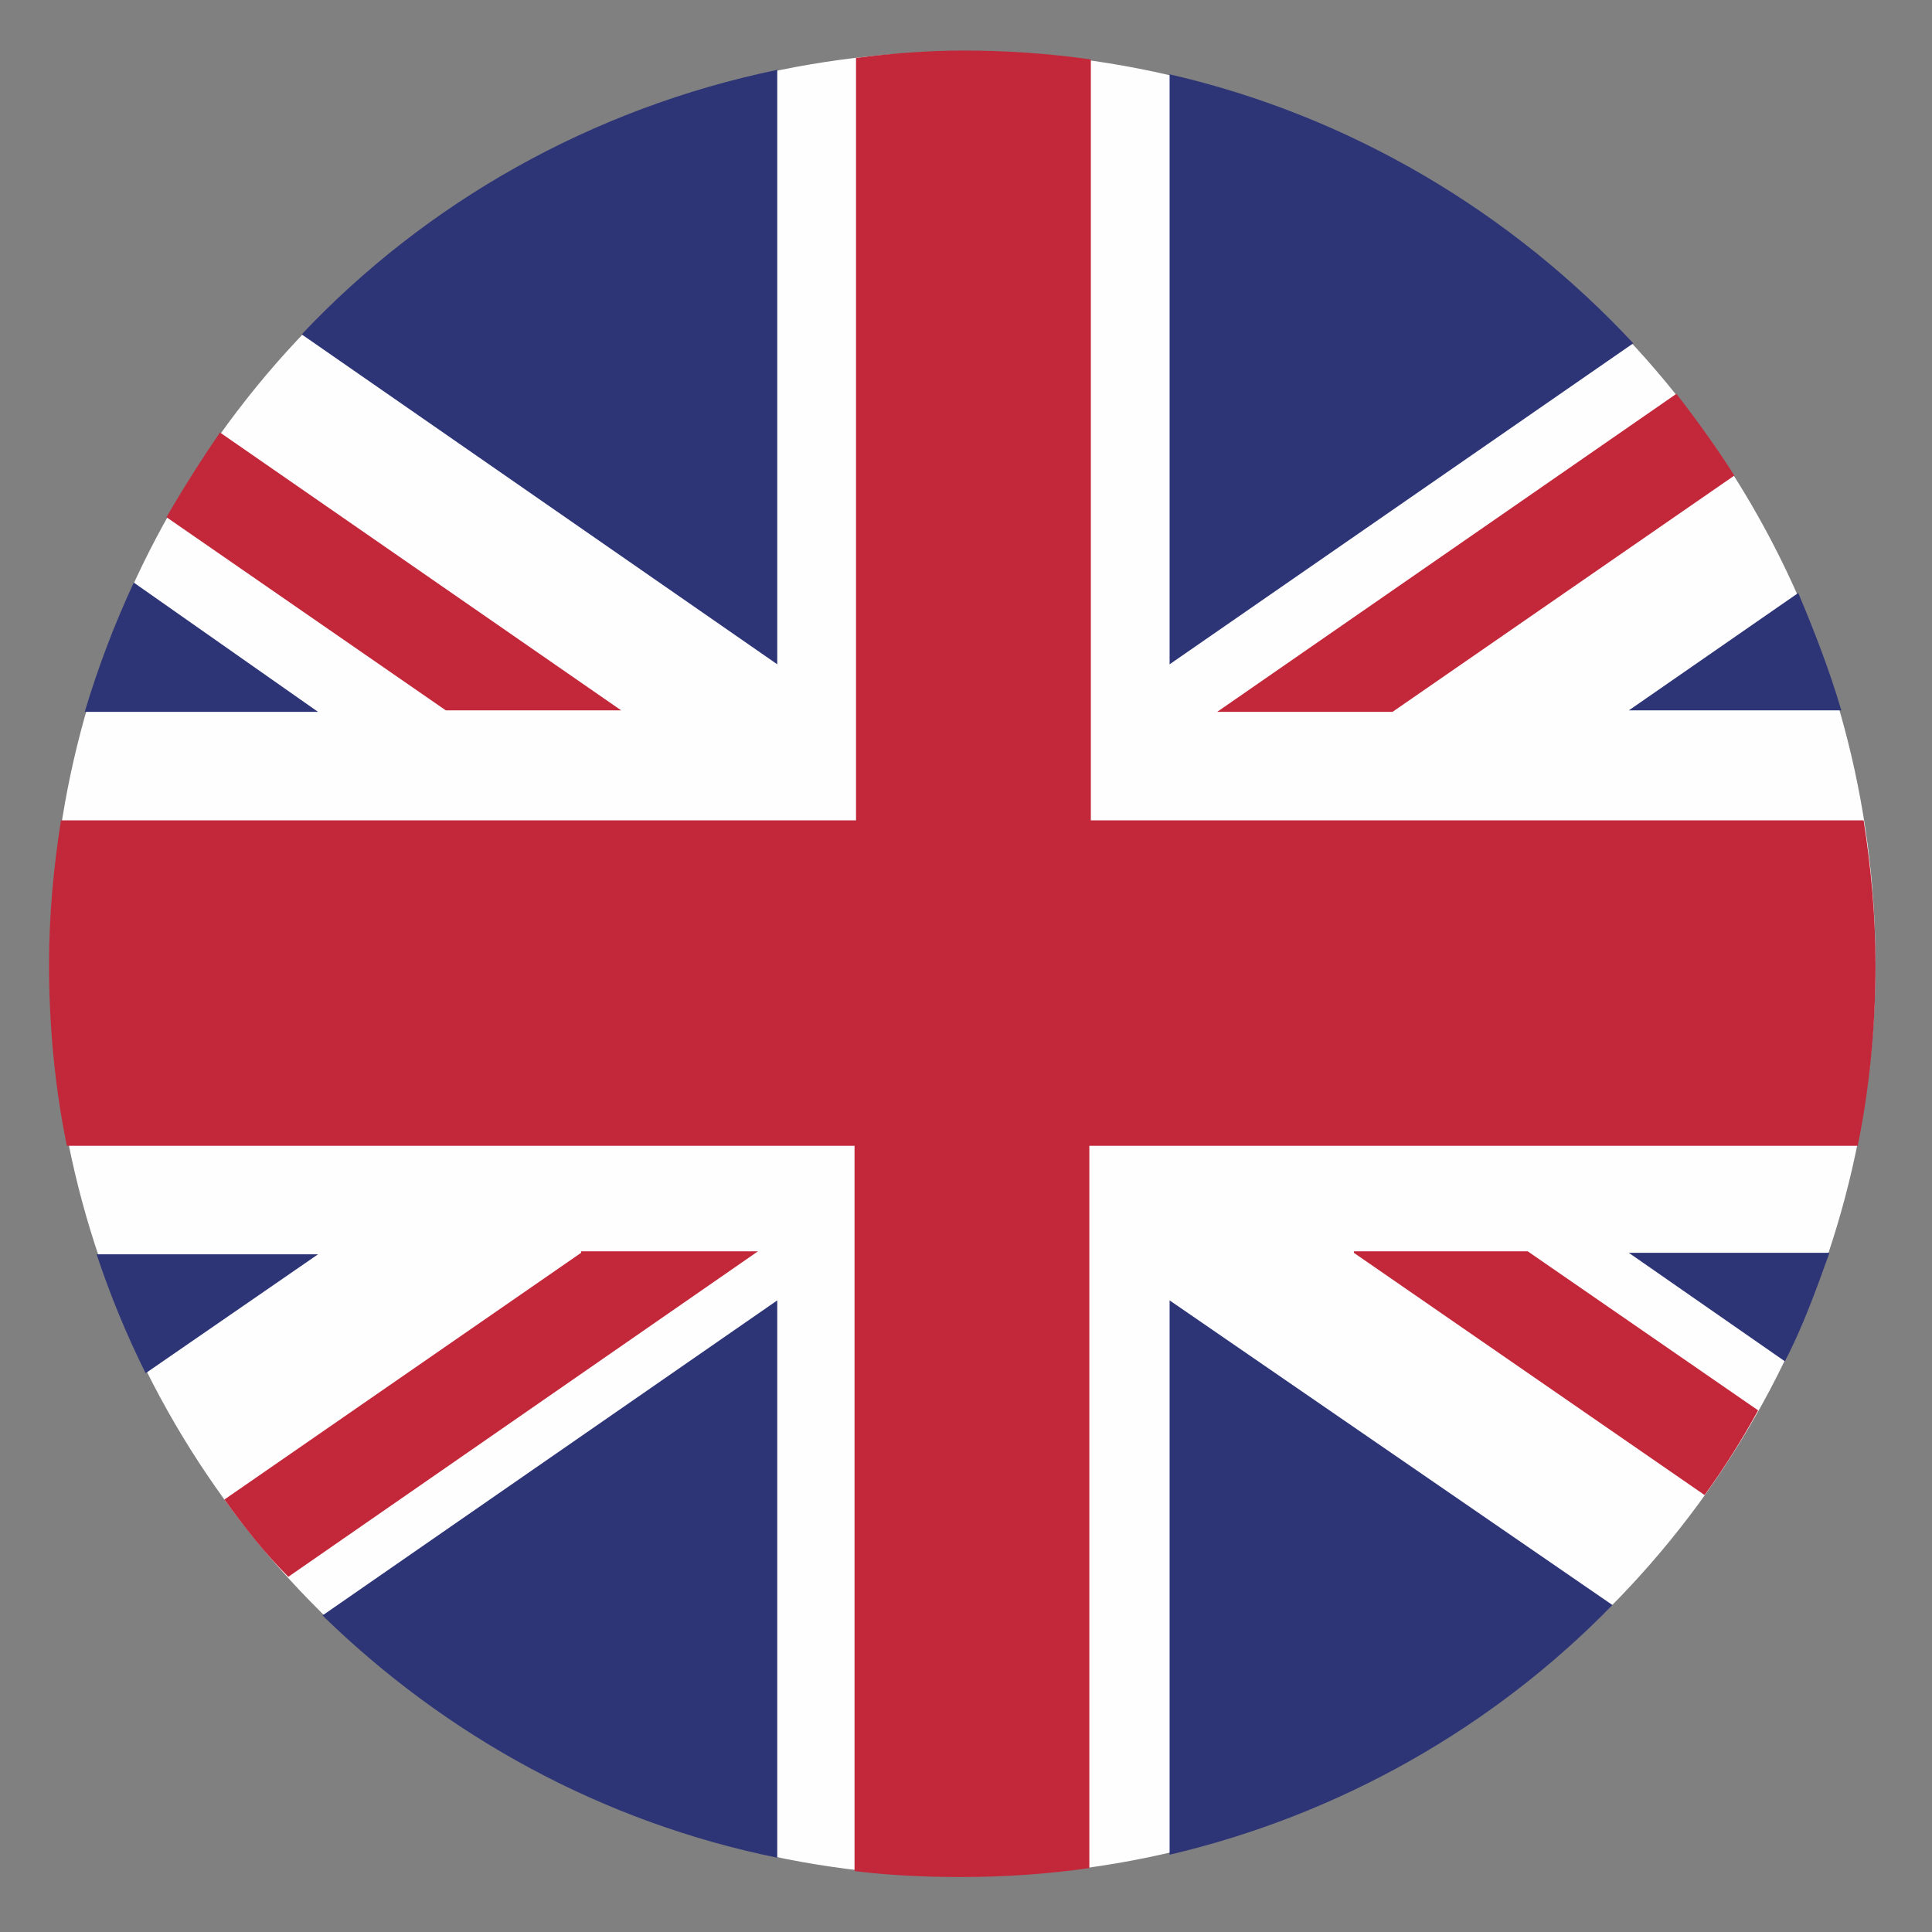 <svg enable-background="new 0 0 130 130" height="130" viewBox="0 0 130 130" width="130" xmlns="http://www.w3.org/2000/svg"><rect x="0" y="0" width="130" height="130" fill="#808080" stroke="none"/><g clip-rule="evenodd" fill-rule="evenodd"><ellipse cx="64.8" cy="64.9" fill="#fefefe" rx="61.4" ry="61.4" transform="matrix(.16 -.987 .987 .16 -9.623 118.434)"/><g fill="#c3283a"><path d="m93.7 47.9 23-15.9c-1.2-1.9-2.5-3.7-3.9-5.5l-30.9 21.4z"/><path d="m91.1 84.3 23.6 16.3c1.3-1.8 2.5-3.7 3.6-5.7l-15.5-10.7h-11.7z"/><path d="m11.2 34.8 18.8 13h11.8l-27-18.7c-1.3 1.9-2.5 3.8-3.6 5.7z"/><path d="m39.1 84.3-24 16.6c1.3 1.8 2.7 3.6 4.3 5.2l31.6-21.9h-11.9z"/></g><g fill="#2d3577"><path d="m78.7 5v39.7l31.2-21.6c-8.2-8.8-19-15.3-31.2-18.1z"/><path d="m20.3 22.5 32 22.2v-40c-12.5 2.6-23.6 8.9-32 17.8z"/><path d="m121 39.9-11.4 7.9h14.3c-.8-2.7-1.8-5.3-2.9-7.9z"/><path d="m123.1 84.3h-13.5l10.5 7.3c1.2-2.3 2.1-4.8 3-7.3z"/><path d="m52.3 125v-37.5l-30.6 21.2c8.3 8.1 18.8 13.9 30.6 16.3z"/><path d="m108.5 108-29.8-20.5v37.3c11.5-2.7 21.8-8.6 29.8-16.8z"/><path d="m9.8 92.4 11.6-8h-14.9c.9 2.7 2 5.4 3.3 8z"/><path d="m5.7 47.9h15.7l-12.4-8.7c-1.3 2.8-2.4 5.7-3.3 8.7z"/></g><path d="m57.6 3.9v51.3h-53.5c-.5 3.2-.8 6.4-.8 9.7 0 4.2.4 8.3 1.2 12.2h53v48.8c2.4.3 4.8.4 7.2.4 2.9 0 5.8-.2 8.6-.6v-48.6h51.7c.8-3.9 1.2-8 1.2-12.2 0-3.3-.3-6.5-.8-9.7h-52v-51.2c-2.8-.4-5.7-.6-8.6-.6-2.4 0-4.9.2-7.2.5z" fill="#c3283a"/></g></svg>
